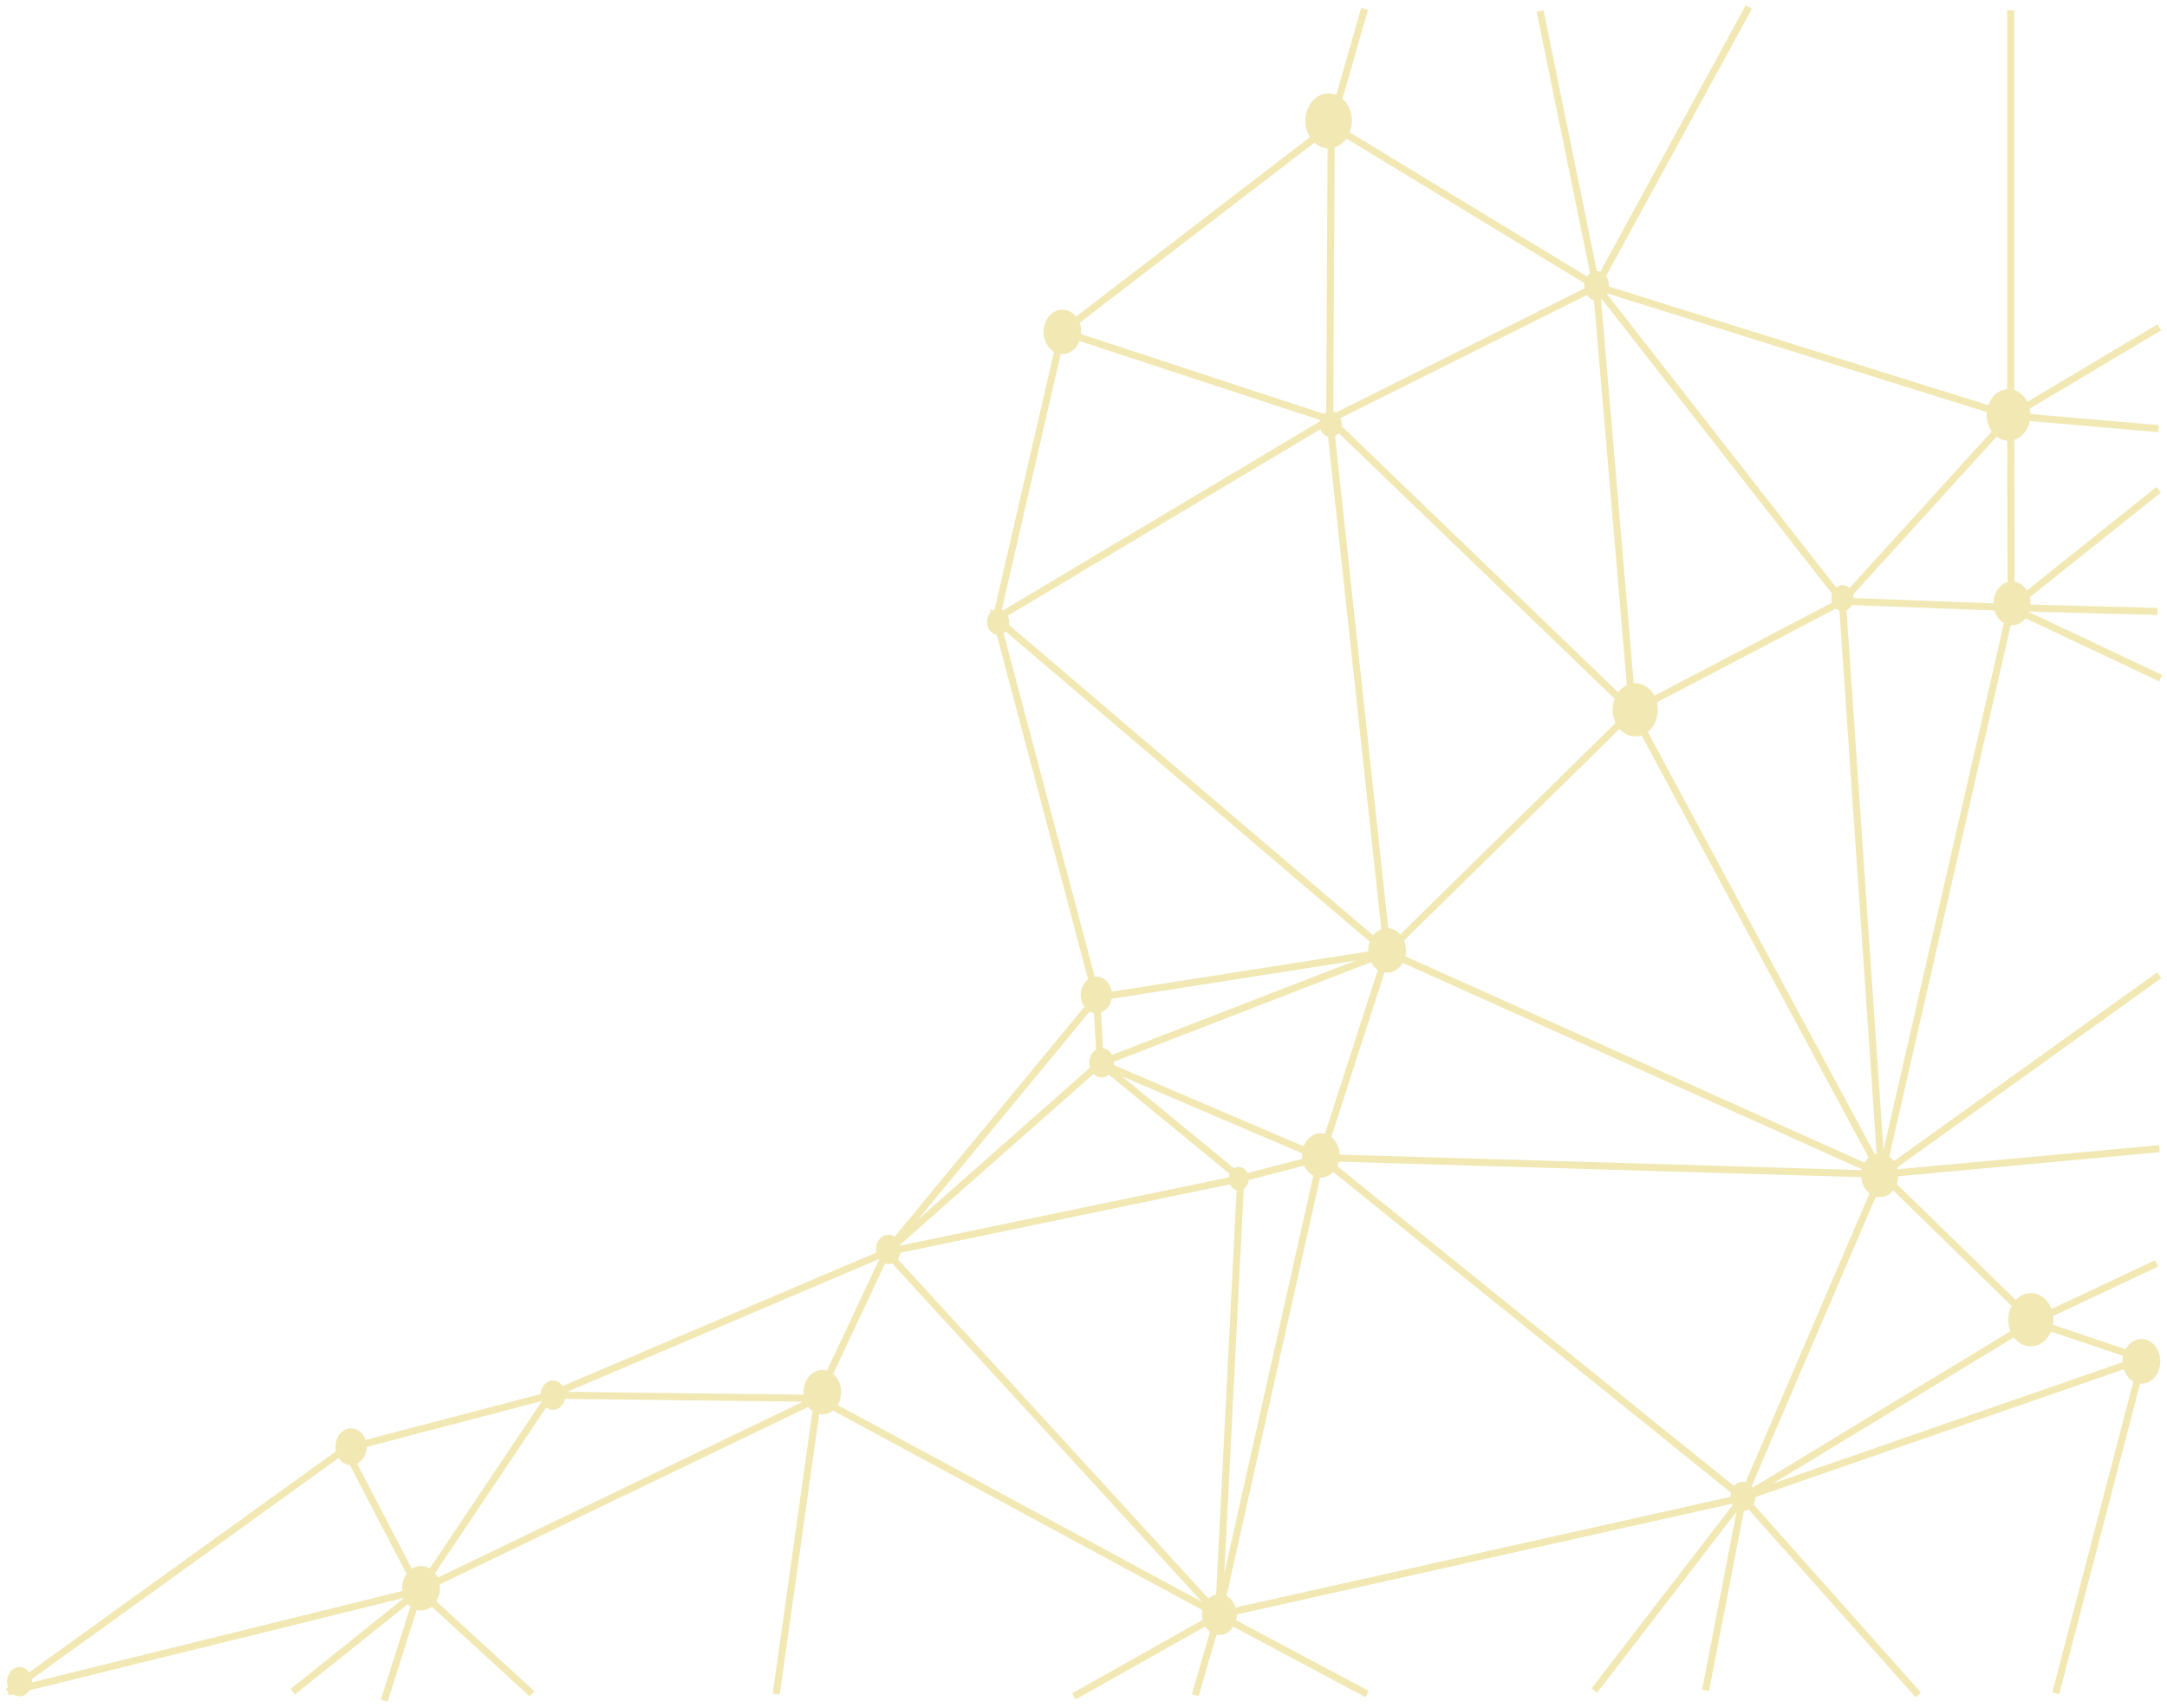 <svg width="307" height="242" viewBox="0 0 307 242" fill="none" xmlns="http://www.w3.org/2000/svg">
<g opacity="0.3">
<path d="M188.228 21.029C190.051 21.029 191.529 19.284 191.529 17.131C191.529 14.979 190.051 13.233 188.228 13.233C186.405 13.233 184.927 14.979 184.927 17.131C184.927 19.284 186.405 21.029 188.228 21.029Z" fill="#D1B202"/>
<path d="M150.51 50.177C151.981 50.177 153.174 48.769 153.174 47.032C153.174 45.294 151.981 43.886 150.51 43.886C149.039 43.886 147.846 45.294 147.846 47.032C147.846 48.769 149.039 50.177 150.51 50.177Z" fill="#D1B202"/>
<path d="M226.191 42.583C227.163 42.583 227.951 41.653 227.951 40.504C227.951 39.356 227.163 38.425 226.191 38.425C225.218 38.425 224.43 39.356 224.43 40.504C224.43 41.653 225.218 42.583 226.191 42.583Z" fill="#D1B202"/>
<path d="M284.548 62.459C286.259 62.459 287.645 60.822 287.645 58.802C287.645 56.783 286.259 55.146 284.548 55.146C282.838 55.146 281.452 56.783 281.452 58.802C281.452 60.822 282.838 62.459 284.548 62.459Z" fill="#D1B202"/>
<path d="M285.034 88.603C286.484 88.603 287.66 87.214 287.66 85.501C287.66 83.788 286.484 82.4 285.034 82.4C283.583 82.4 282.407 83.788 282.407 85.501C282.407 87.214 283.583 88.603 285.034 88.603Z" fill="#D1B202"/>
<path d="M261.032 86.609C261.895 86.609 262.596 85.782 262.596 84.762C262.596 83.742 261.895 82.915 261.032 82.915C260.168 82.915 259.468 83.742 259.468 84.762C259.468 85.782 260.168 86.609 261.032 86.609Z" fill="#D1B202"/>
<path d="M188.513 61.961C189.377 61.961 190.077 61.135 190.077 60.115C190.077 59.095 189.377 58.268 188.513 58.268C187.649 58.268 186.949 59.095 186.949 60.115C186.949 61.135 187.649 61.961 188.513 61.961Z" fill="#D1B202"/>
<path d="M141.402 89.965C142.266 89.965 142.966 89.138 142.966 88.118C142.966 87.098 142.266 86.272 141.402 86.272C140.538 86.272 139.838 87.098 139.838 88.118C139.838 89.138 140.538 89.965 141.402 89.965Z" fill="#D1B202"/>
<path d="M231.661 104.357C233.425 104.357 234.856 102.668 234.856 100.584C234.856 98.501 233.425 96.812 231.661 96.812C229.897 96.812 228.467 98.501 228.467 100.584C228.467 102.668 229.897 104.357 231.661 104.357Z" fill="#D1B202"/>
<path d="M196.511 137.841C197.987 137.841 199.184 136.428 199.184 134.685C199.184 132.941 197.987 131.528 196.511 131.528C195.035 131.528 193.838 132.941 193.838 134.685C193.838 136.428 195.035 137.841 196.511 137.841Z" fill="#D1B202"/>
<path d="M155.315 143.599C156.534 143.599 157.521 142.433 157.521 140.994C157.521 139.555 156.534 138.389 155.315 138.389C154.097 138.389 153.109 139.555 153.109 140.994C153.109 142.433 154.097 143.599 155.315 143.599Z" fill="#D1B202"/>
<path d="M156.072 152.679C157.044 152.679 157.832 151.749 157.832 150.601C157.832 149.453 157.044 148.522 156.072 148.522C155.1 148.522 154.312 149.453 154.312 150.601C154.312 151.749 155.1 152.679 156.072 152.679Z" fill="#D1B202"/>
<path d="M175.496 168.698C176.275 168.698 176.906 167.953 176.906 167.033C176.906 166.113 176.275 165.368 175.496 165.368C174.717 165.368 174.086 166.113 174.086 167.033C174.086 167.953 174.717 168.698 175.496 168.698Z" fill="#D1B202"/>
<path d="M125.852 179.135C126.824 179.135 127.612 178.204 127.612 177.056C127.612 175.908 126.824 174.978 125.852 174.978C124.88 174.978 124.092 175.908 124.092 177.056C124.092 178.204 124.88 179.135 125.852 179.135Z" fill="#D1B202"/>
<path d="M187.119 166.876C188.59 166.876 189.783 165.468 189.783 163.731C189.783 161.994 188.59 160.585 187.119 160.585C185.648 160.585 184.455 161.994 184.455 163.731C184.455 165.468 185.648 166.876 187.119 166.876Z" fill="#D1B202"/>
<path d="M116.504 200.432C117.975 200.432 119.168 199.024 119.168 197.287C119.168 195.55 117.975 194.141 116.504 194.141C115.033 194.141 113.84 195.55 113.84 197.287C113.84 199.024 115.033 200.432 116.504 200.432Z" fill="#D1B202"/>
<path d="M172.752 231.694C174.107 231.694 175.205 230.397 175.205 228.796C175.205 227.196 174.107 225.899 172.752 225.899C171.396 225.899 170.298 227.196 170.298 228.796C170.298 230.397 171.396 231.694 172.752 231.694Z" fill="#D1B202"/>
<path d="M287.709 190.786C289.473 190.786 290.904 189.097 290.904 187.013C290.904 184.93 289.473 183.241 287.709 183.241C285.945 183.241 284.515 184.93 284.515 187.013C284.515 189.097 285.945 190.786 287.709 190.786Z" fill="#D1B202"/>
<path d="M266.302 169.648C267.753 169.648 268.929 168.259 268.929 166.546C268.929 164.833 267.753 163.444 266.302 163.444C264.852 163.444 263.676 164.833 263.676 166.546C263.676 168.259 264.852 169.648 266.302 169.648Z" fill="#D1B202"/>
<path d="M303.376 196.064C304.853 196.064 306.049 194.65 306.049 192.907C306.049 191.164 304.853 189.75 303.376 189.75C301.9 189.75 300.703 191.164 300.703 192.907C300.703 194.65 301.9 196.064 303.376 196.064Z" fill="#D1B202"/>
<path d="M59.65 228.222C61.126 228.222 62.323 226.809 62.323 225.066C62.323 223.322 61.126 221.909 59.65 221.909C58.173 221.909 56.977 223.322 56.977 225.066C56.977 226.809 58.173 228.222 59.65 228.222Z" fill="#D1B202"/>
<path d="M78.338 199.786C79.311 199.786 80.099 198.855 80.099 197.707C80.099 196.558 79.311 195.627 78.338 195.627C77.365 195.627 76.577 196.558 76.577 197.707C76.577 198.855 77.365 199.786 78.338 199.786Z" fill="#D1B202"/>
<path d="M49.732 207.622C50.95 207.622 51.938 206.456 51.938 205.017C51.938 203.579 50.95 202.412 49.732 202.412C48.513 202.412 47.526 203.579 47.526 205.017C47.526 206.456 48.513 207.622 49.732 207.622Z" fill="#D1B202"/>
<path d="M2.761 240.387C3.733 240.387 4.522 239.456 4.522 238.308C4.522 237.159 3.733 236.229 2.761 236.229C1.788 236.229 1 237.159 1 238.308C1 239.456 1.788 240.387 2.761 240.387Z" fill="#D1B202"/>
<path d="M246.928 214.132C247.9 214.132 248.689 213.201 248.689 212.053C248.689 210.905 247.9 209.974 246.928 209.974C245.955 209.974 245.167 210.905 245.167 212.053C245.167 213.201 245.955 214.132 246.928 214.132Z" fill="#D1B202"/>
<path d="M193.327 1.239L188.598 17.75L226.159 40.578" stroke="#D1B202"/>
<path d="M188.597 17.75L150.491 46.997" stroke="#D1B202"/>
<path d="M218.184 1.553L226.158 40.577L247.755 1" stroke="#D1B202"/>
<path d="M226.158 40.577L284.856 58.933V1.455" stroke="#D1B202"/>
<path d="M305.907 46.389L284.855 58.933L305.8 60.743" stroke="#D1B202"/>
<path d="M284.855 58.933L284.917 86.101L305.814 69.407" stroke="#D1B202"/>
<path d="M305.64 86.645L284.918 86.102L306.102 96.102" stroke="#D1B202"/>
<path d="M284.917 86.102L261.007 85.191" stroke="#D1B202"/>
<path d="M284.855 58.933L261.007 85.191" stroke="#D1B202"/>
<path d="M226.158 40.577L261.008 85.191L231.289 100.777" stroke="#D1B202"/>
<path d="M261.007 85.191L266.569 166.401" stroke="#D1B202"/>
<path d="M284.918 86.102L266.57 166.401" stroke="#D1B202"/>
<path d="M231.289 100.777L266.57 166.401" stroke="#D1B202"/>
<path d="M226.158 40.577L231.289 100.777" stroke="#D1B202"/>
<path d="M188.596 17.75L188.381 59.451" stroke="#D1B202"/>
<path d="M150.491 46.997L188.381 59.45" stroke="#D1B202"/>
<path d="M226.158 40.577L188.381 59.451" stroke="#D1B202"/>
<path d="M150.492 46.997L141.118 87.665" stroke="#D1B202"/>
<path d="M141.118 87.665L188.381 59.451L231.289 100.777" stroke="#D1B202"/>
<path d="M188.381 59.451L196.539 134.916" stroke="#D1B202"/>
<path d="M231.289 100.777L196.538 134.916" stroke="#D1B202"/>
<path d="M196.539 134.916L141.118 87.665L155.353 141.368" stroke="#D1B202"/>
<path d="M305.891 138.207L266.57 166.401L305.917 162.775" stroke="#D1B202"/>
<path d="M266.57 166.401L287.996 187.295" stroke="#D1B202"/>
<path d="M196.538 134.916L266.569 166.401" stroke="#D1B202"/>
<path d="M305.522 179.032L287.995 187.295L303.588 192.567" stroke="#D1B202"/>
<path d="M287.996 187.295L246.911 212.233" stroke="#D1B202"/>
<path d="M266.57 166.401L246.911 212.233" stroke="#D1B202"/>
<path d="M196.538 134.916L187.142 164.041" stroke="#D1B202"/>
<path d="M196.539 134.916L155.353 141.368L125.597 177.424" stroke="#D1B202"/>
<path d="M155.353 141.368L155.891 150.66L196.538 134.916" stroke="#D1B202"/>
<path d="M155.891 150.66L125.596 177.424L115.864 198.162" stroke="#D1B202"/>
<path d="M125.596 177.424L77.945 197.709" stroke="#D1B202"/>
<path d="M175.778 166.993L155.892 150.66L187.142 164.041L266.57 166.401" stroke="#D1B202"/>
<path d="M175.778 166.993L187.142 164.041L246.911 212.233" stroke="#D1B202"/>
<path d="M303.589 192.566L246.911 212.233" stroke="#D1B202"/>
<path d="M187.142 164.041L172.647 228.843" stroke="#D1B202"/>
<path d="M175.778 166.993L172.647 228.843" stroke="#D1B202"/>
<path d="M125.597 177.424L172.648 228.843" stroke="#D1B202"/>
<path d="M175.778 166.993L125.597 177.424" stroke="#D1B202"/>
<path d="M115.864 198.162L172.647 228.843" stroke="#D1B202"/>
<path d="M59.392 225.378L77.945 197.708L48.921 205.314" stroke="#D1B202"/>
<path d="M77.945 197.708L115.865 198.162" stroke="#D1B202"/>
<path d="M48.921 205.314L1.126 239.766" stroke="#D1B202"/>
<path d="M59.391 225.378L1.126 239.766" stroke="#D1B202"/>
<path d="M48.921 205.314L59.392 225.378L54.432 241" stroke="#D1B202"/>
<path d="M41.49 239.723L59.392 225.378L75.377 240.028" stroke="#D1B202"/>
<path d="M59.392 225.378L115.865 198.162L109.971 240.058" stroke="#D1B202"/>
<path d="M172.647 228.843L152.159 240.382" stroke="#D1B202"/>
<path d="M169.329 240.226L172.647 228.843L193.674 240.061" stroke="#D1B202"/>
<path d="M225.87 239.57L246.91 212.233L172.647 228.843" stroke="#D1B202"/>
<path d="M271.758 240.18L246.91 212.233L241.631 239.534" stroke="#D1B202"/>
<path d="M303.588 192.566L291.238 239.954" stroke="#D1B202"/>
</g>
</svg>